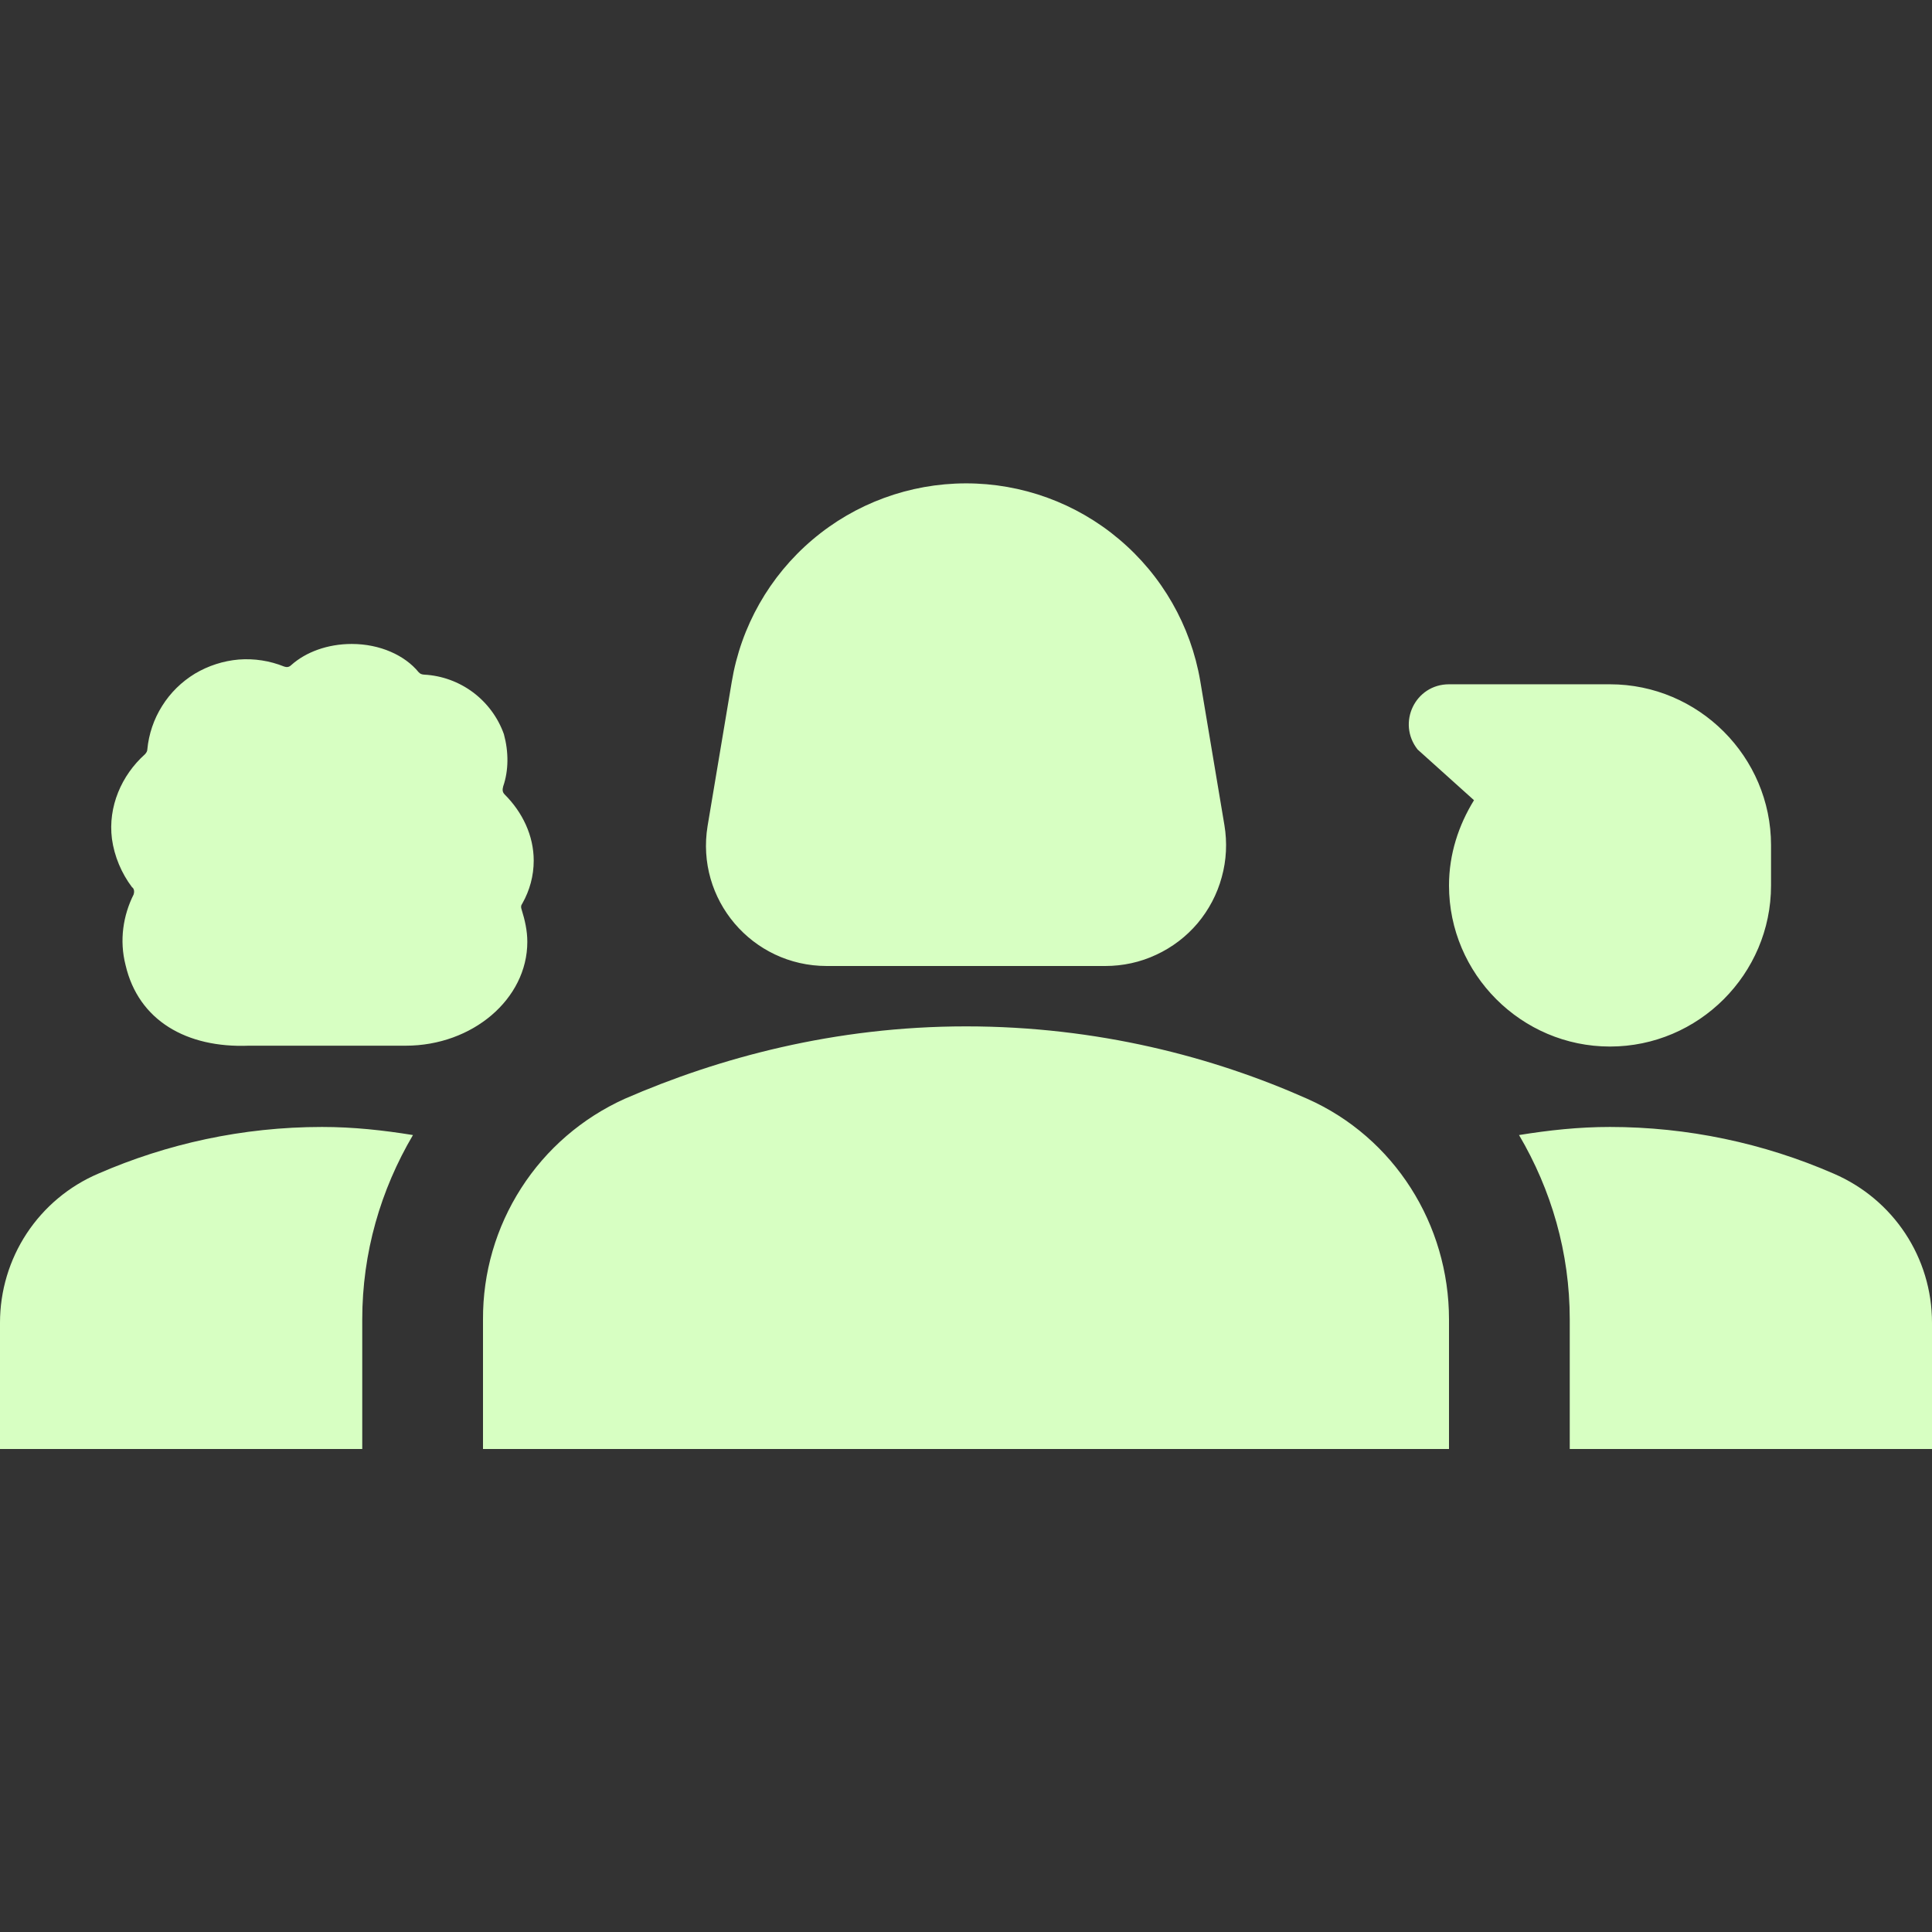 <svg width="16" height="16" viewBox="0 0 16 16" fill="none" xmlns="http://www.w3.org/2000/svg">
<rect x="0" y="0" width="16" height="16" fill="#333333" stroke="none"/>
<path d="M6.847 8H9.153C9.299 8 9.443 7.969 9.575 7.907C9.707 7.846 9.824 7.757 9.918 7.646C10.011 7.535 10.08 7.405 10.118 7.264C10.157 7.124 10.164 6.977 10.14 6.833L9.94 5.64C9.862 5.182 9.624 4.766 9.268 4.466C8.913 4.166 8.462 4.002 7.997 4.003C7.532 4.004 7.082 4.169 6.728 4.47C6.373 4.771 6.136 5.188 6.06 5.647L5.86 6.84C5.76 7.447 6.227 8 6.847 8ZM1.107 7.407C1.02 7.58 0.987 7.787 1.04 7.993C1.147 8.453 1.547 8.68 2.06 8.66H3.36C3.913 8.66 4.367 8.273 4.367 7.8C4.367 7.707 4.347 7.62 4.32 7.533C4.313 7.513 4.313 7.5 4.327 7.48C4.387 7.373 4.42 7.253 4.42 7.127C4.42 6.92 4.327 6.727 4.18 6.58C4.16 6.56 4.16 6.54 4.167 6.513C4.213 6.38 4.213 6.227 4.173 6.08C4.124 5.942 4.035 5.822 3.918 5.734C3.8 5.646 3.66 5.595 3.513 5.587C3.505 5.587 3.496 5.585 3.488 5.582C3.48 5.579 3.473 5.573 3.467 5.567C3.353 5.427 3.147 5.333 2.913 5.333C2.713 5.333 2.533 5.4 2.413 5.507C2.393 5.527 2.373 5.527 2.353 5.52C2.234 5.472 2.105 5.452 1.977 5.462C1.849 5.473 1.725 5.513 1.614 5.579C1.504 5.646 1.411 5.737 1.343 5.846C1.274 5.955 1.232 6.079 1.22 6.207C1.22 6.22 1.213 6.233 1.2 6.247C1.007 6.42 0.893 6.68 0.927 6.947C0.947 7.093 1.007 7.233 1.093 7.347C1.113 7.36 1.113 7.387 1.107 7.407ZM10.827 9.1C10.047 8.753 9.087 8.5 8 8.5C6.913 8.5 5.953 8.76 5.173 9.1C4.822 9.259 4.524 9.515 4.316 9.84C4.108 10.164 3.998 10.541 4 10.927V12H12V10.927C12 10.14 11.547 9.42 10.827 9.1ZM0.813 9.72C0.572 9.823 0.366 9.995 0.221 10.215C0.077 10.434 -0 10.691 5.12329e-07 10.954V12H3V10.927C3 10.373 3.153 9.853 3.42 9.4C3.173 9.36 2.927 9.333 2.667 9.333C2.007 9.333 1.38 9.473 0.813 9.72ZM15.187 9.72C14.602 9.465 13.971 9.333 13.333 9.333C13.073 9.333 12.827 9.36 12.58 9.4C12.847 9.853 13 10.373 13 10.927V12H16V10.954C16 10.414 15.68 9.933 15.187 9.72ZM14.667 7.333V7C14.667 6.267 14.067 5.667 13.333 5.667H12C11.72 5.667 11.567 5.987 11.74 6.207L12.207 6.627C12.08 6.833 12 7.073 12 7.333C12 8.067 12.6 8.667 13.333 8.667C14.067 8.667 14.667 8.067 14.667 7.333Z" fill="#D7FFC2"/>
</svg>
